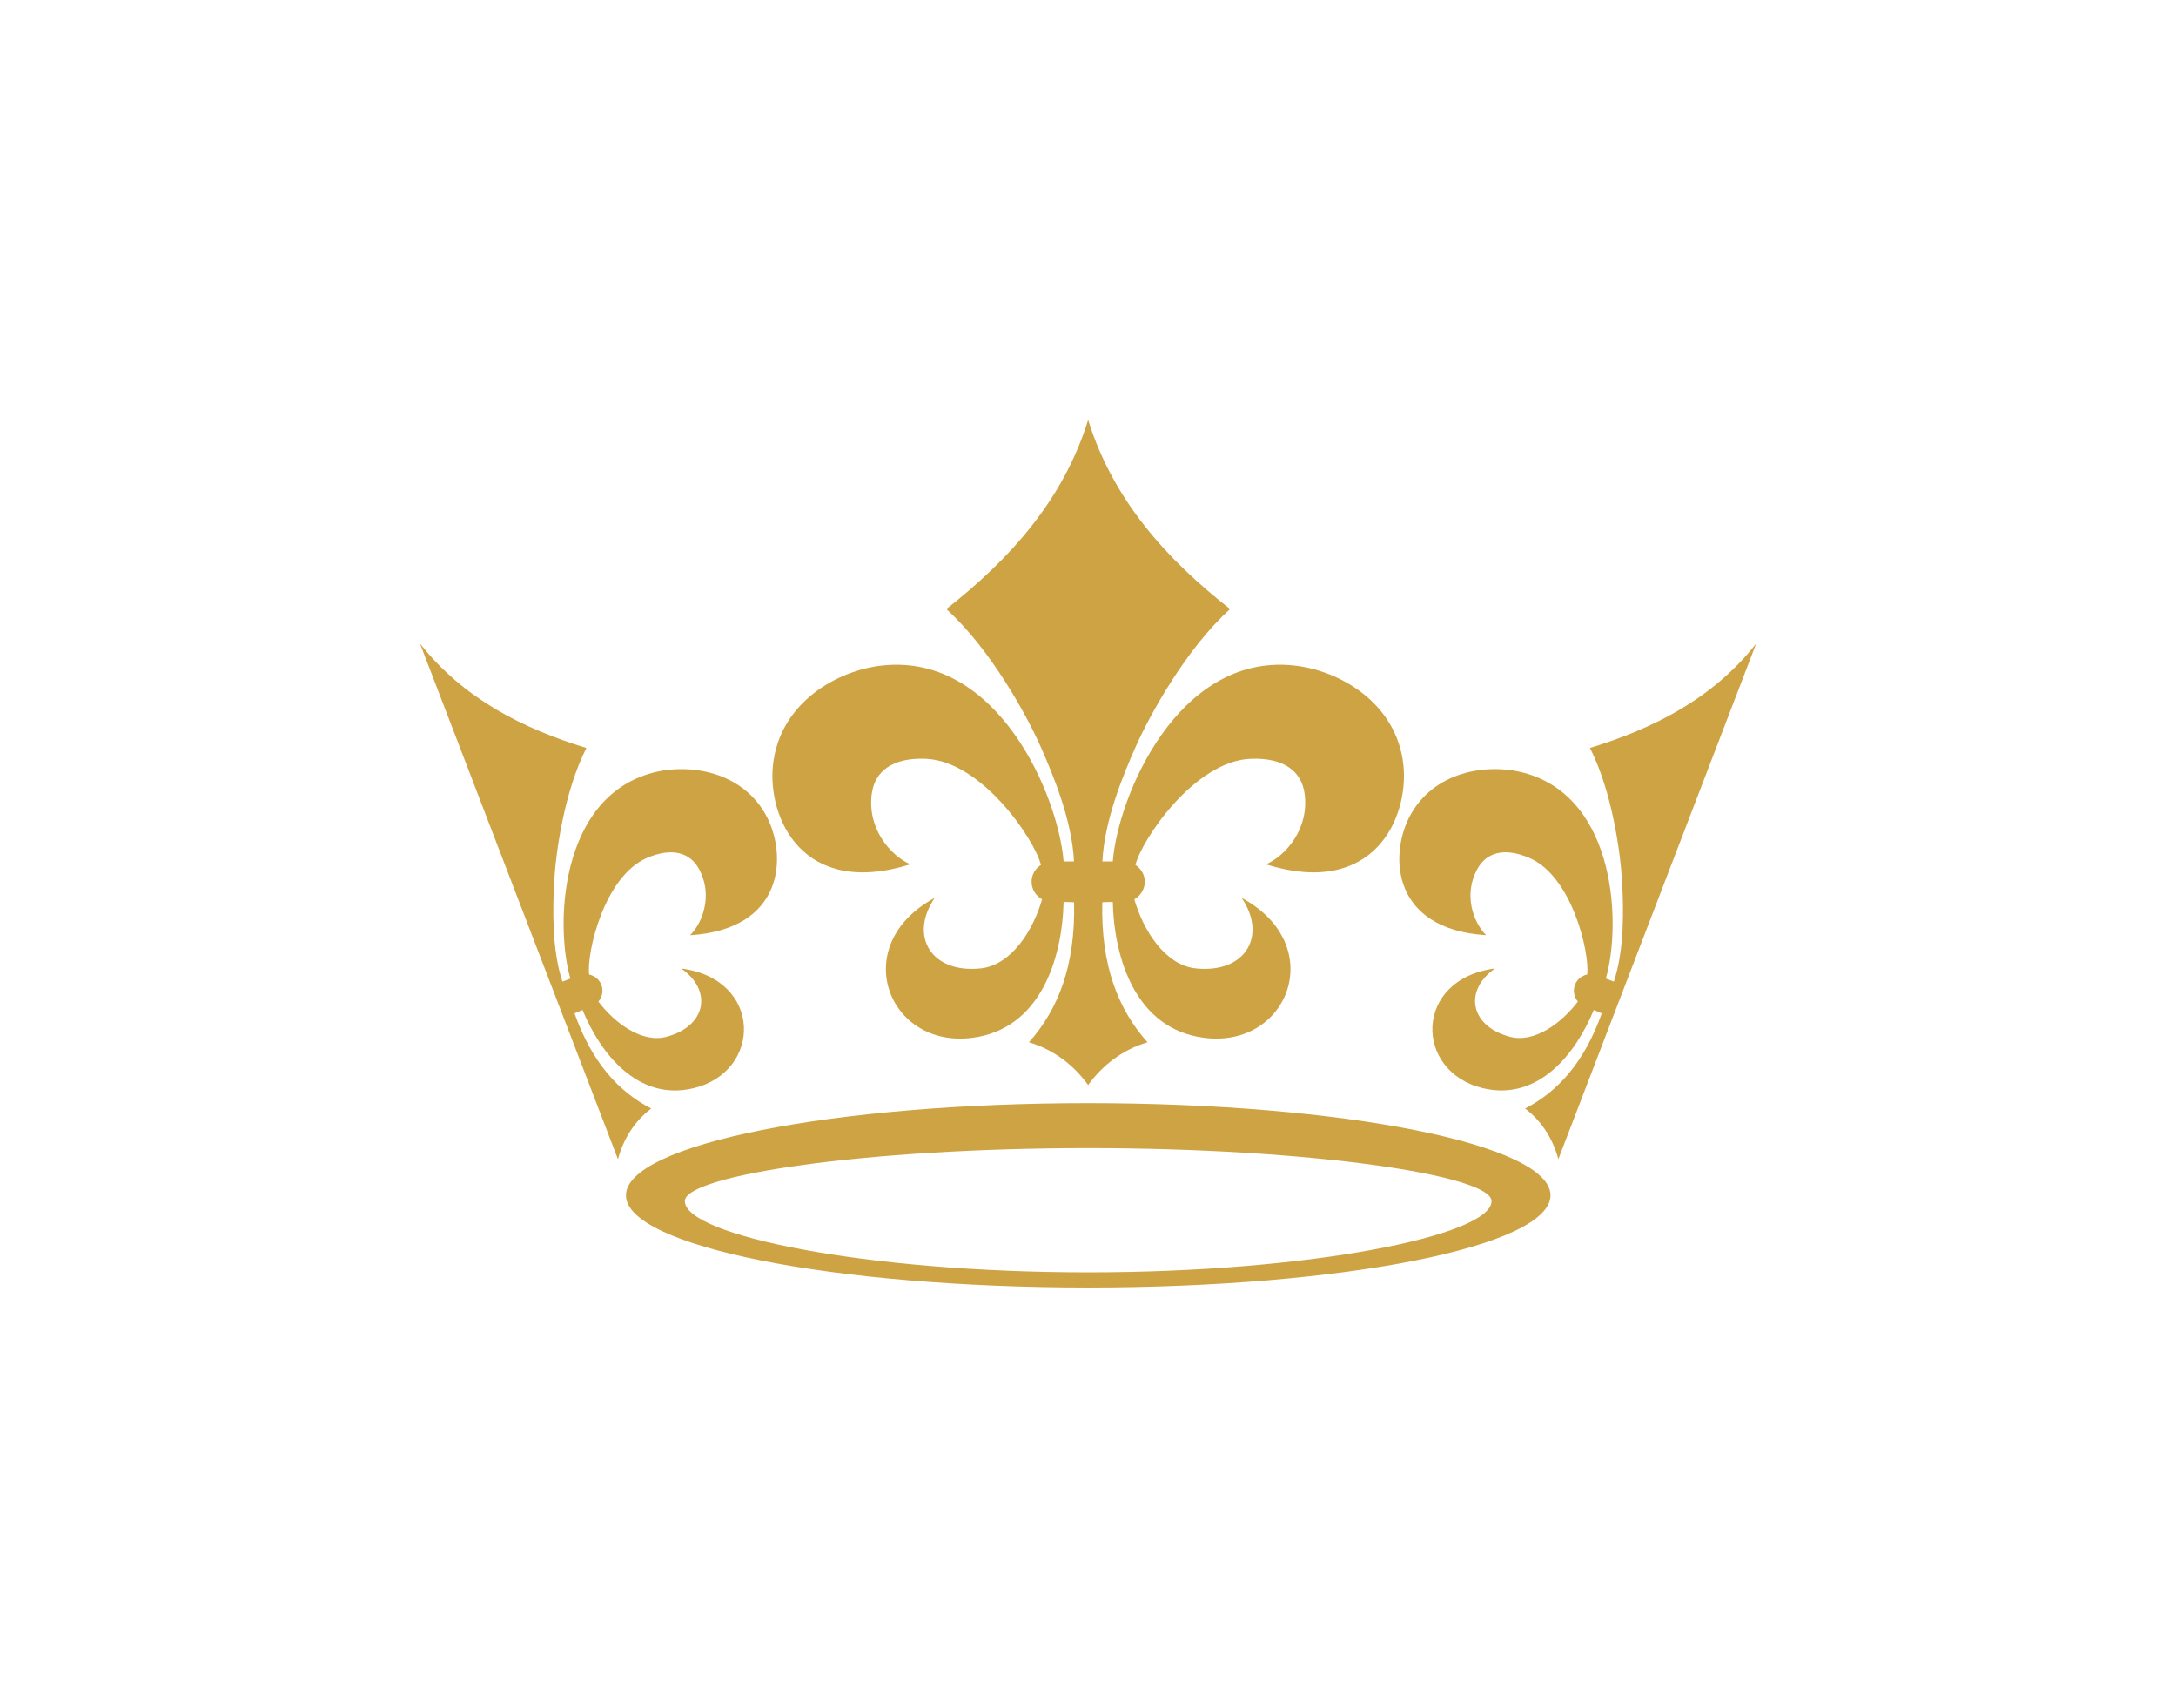 <?xml version="1.0" encoding="UTF-8"?>
<svg data-bbox="243.04 242.94 773.09 501.9" viewBox="0 0 1259.05 988.05" xmlns="http://www.w3.org/2000/svg" data-type="color">
    <g>
        <path d="M901.68 670.61c-3-11.12-9.06-21.54-19.22-29.34 18.86-9.7 34.24-26.63 44.33-55.04-.55-.23-4.61-1.97-4.61-1.97-10.35 25.21-32.08 52.97-64.19 45.27-39.95-9.58-40.17-63.19 7.06-69.26-17.93 12.38-14.9 33.08 8.25 39.43 14.51 4.09 30.37-8.03 39.66-20.28-2.19-2.71-2.97-6.32-1.68-9.67 1.19-3.19 3.97-5.32 7.09-6 1.48-12.41-8.67-56.84-33.5-67.45-14.44-6.19-24.79-3.22-30.08 6.42-8.13 14.73-2.42 30.76 5.09 38.3-54.49-3.48-55.81-45.72-44.65-67.9 13.7-27.08 45.36-31.82 66.84-25.96 53.49 14.64 55.97 88.34 47.07 118.94l4.64 1.77c6.16-18.47 5.64-41.98 4.77-57.65-.84-16.12-5.64-52.04-18.6-77.51 36.66-11.22 71.13-28.5 96.18-60.39L901.67 670.59Z" fill="#cea344" fill-rule="evenodd" data-color="1"/>
        <path d="M243.05 372.34c25.08 31.89 59.58 49.17 96.24 60.39-12.99 25.47-17.8 61.39-18.67 77.51-.81 15.67-1.32 39.17 4.8 57.65l4.61-1.77c-8.9-30.6-6.35-104.3 47.14-118.94 21.44-5.87 53.17-1.13 66.84 25.96 11.16 22.18 9.83 64.42-44.69 67.9 7.48-7.54 13.19-23.57 5.13-38.3-5.26-9.64-15.64-12.61-30.11-6.42-24.83 10.61-35.01 55.04-33.47 67.45 3.13.68 5.87 2.81 7.09 6 1.29 3.35.48 6.96-1.71 9.67 9.25 12.25 25.18 24.37 39.69 20.28 23.12-6.35 26.15-27.05 8.22-39.43 47.27 6.06 47.04 59.68 7.09 69.26-32.14 7.71-53.84-20.05-64.19-45.27l-4.64 1.97c10.09 28.41 25.5 45.33 44.36 55.04-10.16 7.8-16.25 18.22-19.22 29.34L243.04 372.36Z" fill="#cea344" fill-rule="evenodd" data-color="1"/>
        <path d="M629.59 627.67c-8.13-11.22-19.51-20.31-34.24-24.7 17.02-19.02 26.99-44.72 26.12-81.02-.74 0-6.06-.19-6.06-.19-.81 32.79-13.28 73.42-52.65 78.61-49.07 6.48-72.45-53.71-21.92-80.93-14.83 21.67-2.51 43.65 26.28 40.82 18.06-1.71 30.76-22.18 35.82-39.98-3.61-2.06-6.06-5.8-6.06-10.12s2.19-7.71 5.42-9.8c-3.64-14.64-34.27-60.19-66.81-61.39-18.93-.71-29.28 7.06-31.08 20.18-2.71 20.09 10.61 35.66 22.31 40.88-62.78 19.6-82.54-27.31-79.51-57.07 3.68-36.37 37.24-55.39 63.94-58.03 66.45-6.61 101.11 75.12 104.27 113.43h6c-1.1-23.44-11.83-49.69-19.54-66.93-7.9-17.73-28.79-56.04-54.36-79.09 36.34-28.44 67.64-62.77 82.09-109.4 14.51 46.63 45.78 80.97 82.15 109.4-25.57 23.05-46.46 61.36-54.39 79.09-7.71 17.25-18.41 43.49-19.51 66.93h6c3.13-38.3 37.82-120.04 104.27-113.43 26.69 2.64 60.26 21.67 63.93 58.03 3 29.76-16.77 76.67-79.51 57.07 11.7-5.22 25.02-20.8 22.31-40.88-1.81-13.12-12.19-20.89-31.11-20.18-32.5 1.19-63.13 46.75-66.77 61.39 3.22 2.1 5.42 5.68 5.42 9.8s-2.48 8.06-6.06 10.12c5.09 17.8 17.77 38.27 35.85 39.98 28.73 2.84 41.04-19.15 26.24-40.82 50.52 27.21 27.15 87.41-21.92 80.93-39.43-5.19-51.84-45.82-52.65-78.61 0 0-5.38.19-6.06.19-.9 36.31 9.12 62 26.15 81.02-14.8 4.39-26.12 13.48-34.34 24.7Z" fill="#cea344" fill-rule="evenodd" data-color="1"/>
        <path d="M629.59 638.18c-147.7 0-267.41 23.89-267.41 53.33s119.71 53.33 267.41 53.33 267.54-23.83 267.54-53.33-119.78-53.33-267.54-53.33Zm0 97.89c-128.84 0-233.34-21.41-233.34-41.21 0-14.96 104.5-30.66 233.34-30.66s233.43 15.7 233.43 30.66c0 19.8-104.5 41.21-233.43 41.21Z" fill="#cea344" fill-rule="evenodd" data-color="1"/>
    </g>
</svg>
